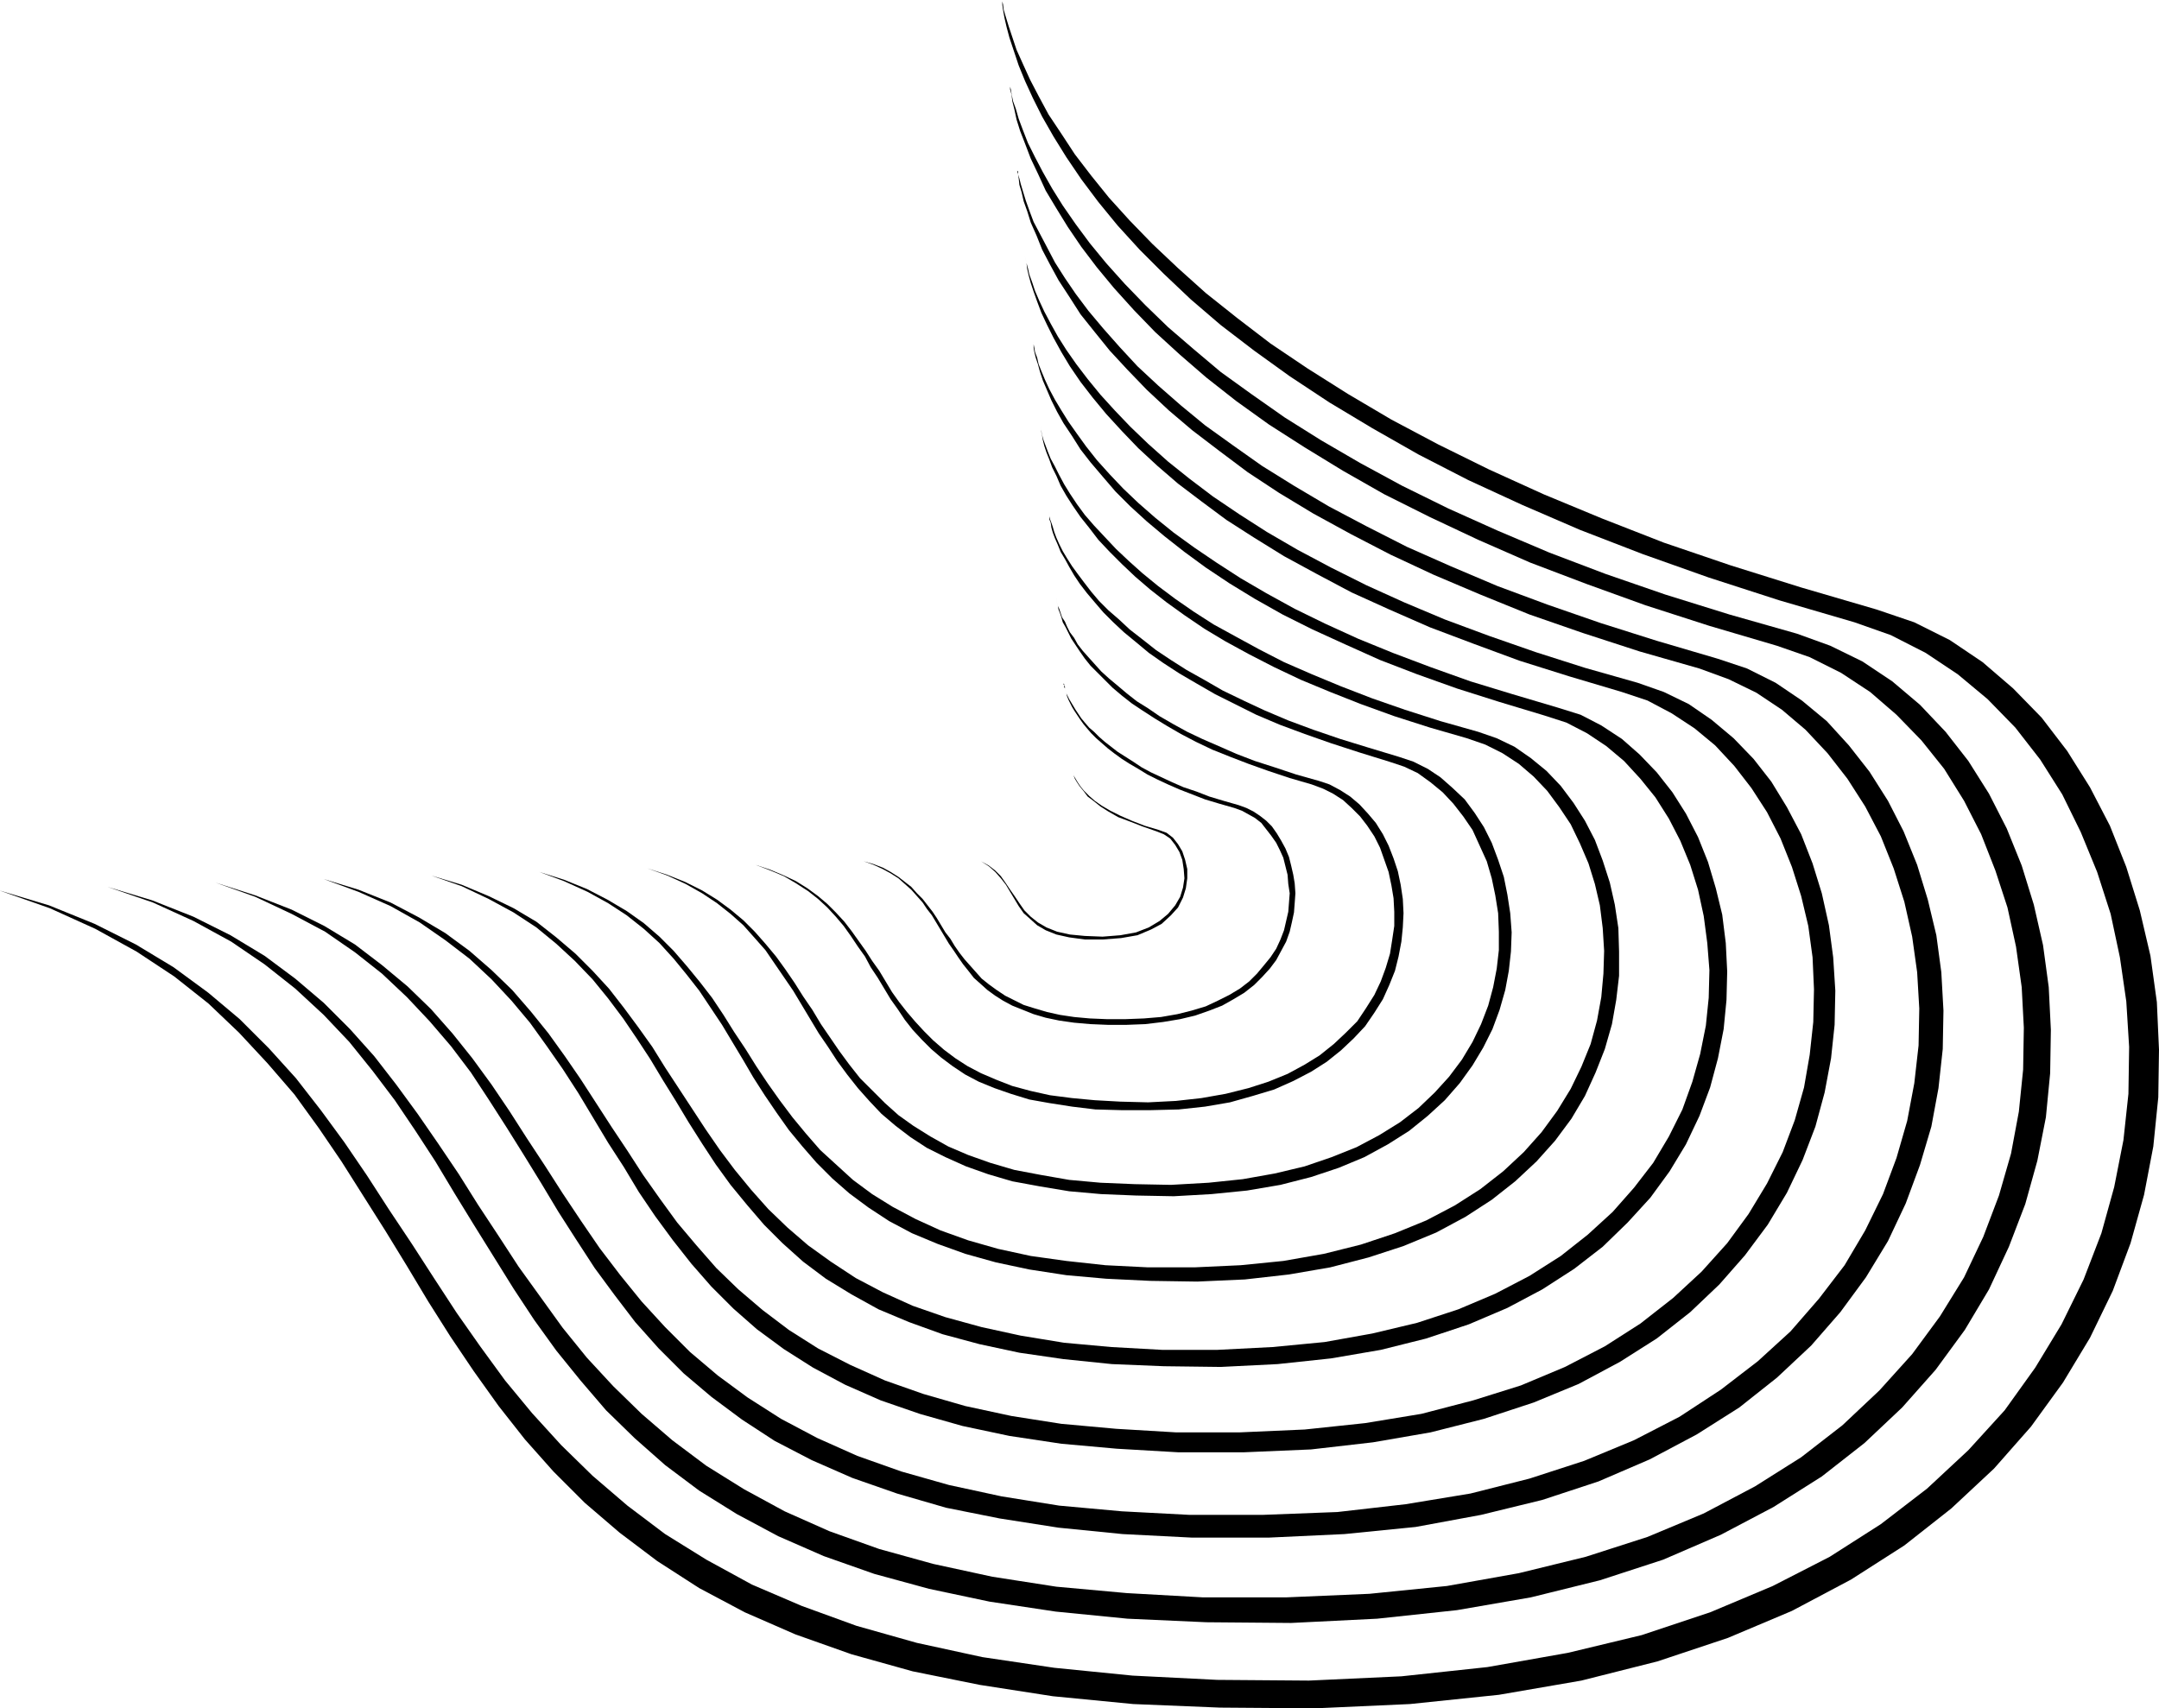 <svg xmlns="http://www.w3.org/2000/svg" fill-rule="evenodd" height="388.119" preserveAspectRatio="none" stroke-linecap="round" viewBox="0 0 3035 2402" width="490.455"><style>.brush1{fill:#000}.pen1{stroke:none}</style><path class="pen1 brush1" d="M1409 0v2l1 4 1 8 3 10 4 13 5 15 6 18 9 20 10 22 12 23 14 26 18 27 19 29 23 30 25 31 29 32 32 33 36 34 39 35 44 35 47 36 52 35 57 36 61 36 66 35 71 35 77 35 82 34 87 34 94 32 99 31 106 31 53 18 50 25 46 31 43 37 40 41 36 47 32 51 28 54 23 58 19 61 15 64 9 65 3 67-1 67-7 69-13 68-19 68-25 67-32 66-38 63-45 62-52 59-60 56-66 52-75 48-83 44-90 38-99 33-107 27-116 20-125 13-133 6-134-1-122-5-113-11-103-16-94-19-86-24-79-28-71-31-64-34-59-38-53-40-49-42-44-44-40-45-37-47-35-49-33-49-31-49-30-50-30-49-31-49-31-49-32-47-34-47-38-44-40-43-43-41-48-38-53-35-58-32-64-29-71-25 70 21 64 26 58 29 53 32 49 36 44 37 41 41 38 42 35 45 33 45 32 47 31 48 32 48 31 48 32 49 33 47 35 48 38 46 41 45 44 43 49 42 53 40 58 36 64 35 70 30 77 28 85 24 92 20 101 15 110 11 119 6 129 1 130-6 121-13 113-20 104-25 96-32 88-37 80-41 72-46 65-50 58-54 51-56 43-60 37-61 31-63 25-65 18-65 13-66 7-65 1-66-4-64-9-62-13-61-19-59-23-56-26-53-31-49-35-45-39-40-42-35-45-30-49-25-51-18-106-31-99-32-93-33-88-34-81-35-76-35-70-36-65-37-60-36-56-37-50-36-47-36-42-36-38-36-34-34-31-34-27-33-24-32-21-31-18-29-16-28-13-26-11-24-9-22-7-21-6-18-4-15-3-13-2-11-1-7V0z"/><path class="pen1 brush1" d="M1420 120v2l1 4 1 6 2 10 4 11 4 14 6 16 7 18 10 20 11 21 13 23 15 24 18 26 20 27 23 28 26 29 29 30 32 31 36 31 38 32 43 31 47 33 51 32 55 32 59 32 65 32 69 31 73 31 79 30 84 29 90 28 95 27 47 17 45 22 42 28 39 33 36 38 32 41 29 46 25 49 21 52 17 55 13 57 8 59 3 60-1 61-6 62-12 61-17 61-23 60-28 60-34 57-41 56-47 53-53 50-60 47-68 43-74 39-81 35-89 29-97 24-104 18-112 12-121 6-119-1-111-5-101-10-93-14-85-18-77-21-71-25-64-28-58-31-53-33-48-36-43-38-40-39-36-42-34-42-31-43-29-44-28-45-28-45-27-44-27-45-28-43-29-43-31-41-33-41-36-38-40-37-43-34-47-32-53-29-57-26-64-22 63 19 58 23 52 26 48 29 43 32 40 34 37 37 34 38 31 40 30 41 29 42 29 43 27 43 29 44 28 43 31 43 31 43 34 42 37 40 40 39 43 37 48 36 53 33 57 31 63 28 70 25 76 21 83 18 90 14 99 9 107 6h117l117-5 109-11 101-18 94-23 87-28 79-33 72-38 65-41 58-45 52-49 46-51 39-53 34-55 27-57 22-58 17-59 11-59 6-59 1-59-3-57-8-57-12-55-17-52-20-51-24-47-28-45-32-40-35-36-37-32-41-27-44-22-46-16-95-28-90-29-83-30-79-30-73-32-68-32-64-32-58-33-54-33-50-32-46-33-42-33-37-32-35-32-30-31-28-31-24-29-22-29-19-28-16-26-15-25-11-24-10-21-8-21-7-18-5-16-3-14-3-12-1-9-2-7v-6z"/><path class="pen1 brush1" d="m1430 240 1 1v4l2 6 2 8 3 10 4 13 5 14 6 16 9 17 10 19 11 21 14 22 15 22 18 24 21 25 23 26 25 27 29 27 32 28 34 28 39 28 41 29 45 28 49 29 53 28 57 29 61 27 66 28 70 26 75 26 79 25 85 25 42 14 40 20 37 25 35 29 31 34 29 37 26 41 22 43 19 47 15 49 12 50 7 52 3 54-1 54-6 55-10 54-16 54-20 54-25 53-31 51-36 49-41 47-48 45-53 42-60 38-66 35-72 31-79 26-86 21-92 17-100 10-107 5h-107l-98-5-90-9-83-13-75-15-69-20-63-22-57-25-52-27-46-30-43-32-39-33-35-35-33-37-29-38-28-38-26-40-25-39-24-40-24-39-25-40-25-39-25-38-28-37-30-35-32-34-35-33-38-30-42-29-47-25-51-24-56-20 56 18 51 20 46 23 43 26 38 29 36 30 33 32 30 34 28 35 27 37 25 37 25 39 25 38 25 39 26 39 26 38 29 38 30 37 33 36 35 35 39 33 42 31 47 30 51 27 56 25 62 22 67 19 74 16 81 13 88 8 95 5h103l105-4 96-11 91-15 83-21 77-25 70-29 64-33 58-38 52-40 46-42 40-46 36-47 29-49 25-51 19-51 15-52 10-53 6-53 1-52-3-51-7-50-11-49-15-47-18-45-22-42-25-39-28-36-31-33-33-28-36-24-39-19-41-15-84-24-80-26-75-26-69-28-66-28-60-28-56-29-53-29-48-29-44-29-40-30-38-29-33-28-31-29-27-28-25-27-21-26-20-25-16-25-15-23-12-22-11-21-8-20-8-18-5-16-5-14-3-13-3-10-1-9-1-6-1-3v-2z"/><path class="pen1 brush1" d="M1441 361v1l1 3 1 5 2 7 2 9 4 11 4 12 6 14 7 15 9 17 10 18 12 19 14 20 16 21 18 22 20 22 22 23 25 24 28 25 30 24 33 25 37 25 39 25 43 25 47 25 50 25 53 24 57 24 62 23 66 23 69 22 74 21 37 13 35 17 32 22 31 26 28 29 25 32 22 36 20 38 16 41 13 42 10 45 6 45 3 47-1 48-5 47-9 48-13 48-18 47-22 46-27 45-32 43-36 41-41 39-47 37-52 33-58 31-63 26-70 23-75 19-81 14-87 10-94 4h-93l-86-5-78-7-73-11-66-14-60-17-55-19-50-22-45-24-41-26-38-28-33-29-31-31-28-32-26-33-25-34-23-34-21-35-22-34-21-35-21-35-22-34-23-33-23-32-26-31-28-30-31-29-34-26-36-25-41-23-45-20-49-18 49 15 45 18 40 21 37 22 34 25 31 27 29 28 26 30 25 31 23 32 22 32 22 34 22 34 22 33 22 34 24 34 24 33 27 32 28 32 31 30 34 29 37 28 41 26 45 23 49 22 54 19 59 17 65 14 70 11 77 7 84 5h90l91-4 85-9 79-13 73-19 67-21 62-26 56-29 50-32 46-36 40-37 36-40 30-41 26-43 22-44 17-45 13-46 8-46 5-46 1-46-2-45-6-44-10-42-13-41-16-40-19-37-22-34-24-31-27-29-29-24-32-21-34-18-36-12-74-22-70-22-65-24-61-23-57-25-53-24-49-26-46-25-42-26-39-25-35-26-33-25-29-25-27-25-23-24-22-24-19-23-17-22-15-22-12-20-11-20-9-18-8-17-6-16-5-14-4-12-3-11-2-9-1-8-1-5-1-3v-1z"/><path class="pen1 brush1" d="M1452 481v1l1 2 1 5 1 6 3 8 2 9 4 10 5 12 6 13 8 15 9 15 10 16 12 17 13 18 15 19 18 20 19 20 21 20 24 21 26 21 29 21 31 21 34 22 36 21 40 22 43 21 46 21 49 20 53 20 56 20 59 18 64 19 32 10 29 15 29 19 25 22 24 25 22 28 19 30 17 33 14 35 11 37 9 37 5 40 2 40-1 40-4 41-8 41-11 41-15 40-19 40-23 38-27 37-32 35-35 34-40 31-45 29-49 26-54 23-60 20-64 16-70 12-75 8-80 4-80-1-73-3-68-7-62-9-56-12-52-14-47-17-43-18-38-21-36-22-32-24-29-26-26-26-24-28-23-28-21-29-19-29-19-30-18-30-18-29-18-30-19-29-19-28-21-28-22-27-25-26-26-24-28-23-32-21-35-19-38-18-43-15 43 13 38 16 35 17 32 19 28 22 27 23 24 24 23 25 21 27 20 27 20 28 18 29 19 29 19 29 19 29 20 29 21 28 23 28 24 27 27 26 29 25 32 23 35 23 38 20 42 19 46 16 51 14 55 12 61 10 66 6 72 4h77l78-4 73-7 67-12 63-15 58-19 52-22 48-25 44-28 38-30 35-32 30-34 27-35 22-37 19-38 14-39 11-39 8-40 4-39 1-39-3-38-5-38-8-37-11-35-14-34-16-31-19-30-21-26-23-25-25-21-27-18-29-15-31-10-63-19-60-19-56-20-52-20-49-22-46-21-42-21-39-22-36-22-33-22-30-22-28-22-25-21-23-21-21-21-18-21-17-20-14-18-12-19-12-18-9-16-8-16-6-14-6-14-4-12-3-11-3-9-2-8-1-6v-5l-1-2v-1z"/><path class="pen1 brush1" d="M1463 600v4l1 3 1 5 2 7 3 8 3 8 4 10 6 11 6 12 7 13 8 13 10 15 11 15 13 15 15 16 16 17 18 17 19 17 22 18 24 18 26 18 28 18 31 17 33 18 35 18 39 17 41 17 44 17 46 16 50 16 53 15 26 9 25 12 23 16 22 18 20 21 18 24 16 25 14 27 11 29 10 31 7 31 5 33 1 33v34l-4 34-6 34-10 35-13 33-15 33-19 32-23 31-26 29-30 28-33 26-37 24-41 22-46 19-49 16-54 14-58 10-62 7-67 3-66-1-62-3-56-5-52-8-47-10-43-12-39-14-36-15-32-17-29-19-27-20-24-21-22-22-20-23-19-23-17-24-17-25-16-25-14-24-15-25-15-25-16-24-16-24-18-23-18-22-20-22-22-20-24-19-26-17-29-16-33-15-35-13 35 11 32 13 29 15 27 16 24 17 22 19 20 20 19 22 18 22 17 22 16 24 15 24 16 24 15 24 16 24 17 24 18 24 19 23 20 23 23 21 23 21 27 20 29 18 32 17 35 16 39 14 42 12 46 10 50 7 55 6 60 3h65l65-3 60-6 57-10 52-13 48-16 44-18 40-21 36-23 32-25 29-27 25-28 22-30 19-31 15-31 13-32 9-33 6-33 3-33 1-32-2-32-4-32-7-30-9-29-12-28-13-27-16-24-17-23-19-20-21-18-23-15-24-12-26-9-52-15-50-16-47-17-43-17-41-17-38-18-35-18-33-18-30-18-28-19-25-18-23-18-21-18-19-18-17-17-16-17-13-17-12-15-11-16-9-14-8-14-6-14-6-12-4-11-4-10-3-9-2-8-1-6-1-5-1-4v-4z"/><path class="pen1 brush1" d="M1474 720v3l1 3 1 4 2 5 2 6 2 7 3 8 4 9 5 10 6 10 7 11 8 11 9 12 10 13 11 13 13 13 15 13 15 14 18 14 19 15 21 14 22 14 25 14 26 15 29 14 30 14 33 14 35 13 38 13 39 12 43 13 21 7 20 10 18 12 17 15 17 16 14 19 13 20 11 22 9 24 8 24 5 25 4 26 2 27-1 27-3 27-5 27-8 28-10 27-13 26-15 25-18 25-21 24-24 22-26 21-30 19-33 18-36 15-39 13-43 11-47 8-50 5-53 3-53-1-49-2-45-4-42-7-38-7-34-10-31-11-29-13-26-13-23-15-21-16-20-17-17-18-16-18-15-19-14-19-13-20-13-19-12-20-12-20-12-20-13-19-13-19-13-19-15-17-16-18-18-16-19-15-21-14-23-13-26-12-28-10 28 9 25 10 24 12 21 13 19 14 18 15 16 16 15 17 15 18 13 18 13 19 12 19 13 19 12 20 13 19 13 19 14 19 15 19 17 17 18 18 19 17 21 15 24 15 25 14 28 12 31 11 34 10 37 7 40 7 44 4 48 2 51 1 53-3 48-5 45-8 42-10 38-13 35-14 32-17 29-18 26-20 23-22 20-22 18-24 15-25 12-25 10-26 7-26 5-26 3-26v-26l-1-26-4-25-5-24-7-24-10-22-10-22-13-19-14-18-15-16-17-14-18-13-19-9-21-7-42-13-40-13-37-13-35-13-33-14-30-15-28-14-26-15-24-14-23-15-20-14-18-15-17-14-15-14-14-14-12-14-11-13-10-13-8-12-7-12-6-11-6-10-4-10-4-9-3-8-2-7-1-7-2-5v-4l-1-3v-3z"/><path class="pen1 brush1" d="M1485 841v4l1 3 1 4 2 4 2 6 2 6 4 6 3 7 4 8 6 8 5 9 7 9 8 9 9 10 9 10 11 10 12 10 13 11 14 11 16 10 16 11 19 11 20 11 21 10 23 10 25 11 26 10 28 9 30 10 32 9 15 5 15 8 14 9 13 11 12 13 11 13 10 16 8 16 7 18 6 18 4 19 3 20 1 20-1 20-2 20-4 21-5 20-8 20-9 20-12 19-13 19-16 17-18 17-20 16-22 14-25 13-27 12-30 9-32 9-35 6-37 4-40 1h-40l-37-1-33-4-32-5-28-5-26-8-23-8-22-9-19-10-18-12-16-12-14-12-13-13-13-14-11-14-10-15-10-14-9-15-9-15-10-15-8-15-10-14-10-15-10-14-11-13-12-13-13-12-14-11-17-11-17-10-19-8-21-8 21 7 19 8 17 8 16 10 15 11 13 11 12 12 12 13 10 13 10 14 10 14 9 14 10 14 9 15 9 15 10 14 11 14 12 14 12 13 13 13 15 13 16 12 17 11 19 10 21 9 23 9 26 7 27 6 31 4 32 3 36 2 39 1 39-2 36-4 34-6 32-8 28-9 27-11 24-13 21-13 20-16 17-16 16-16 12-18 12-19 9-19 7-19 6-20 3-19 3-20v-20l-1-19-3-18-4-19-6-17-6-17-8-16-10-15-10-13-12-12-12-11-14-9-14-7-16-6-31-9-30-10-28-10-26-10-25-10-23-11-21-11-19-11-18-11-17-11-15-10-14-11-13-11-11-11-10-10-10-10-8-10-7-10-6-9-6-9-4-8-4-8-4-7-2-7-2-6-2-5-1-5-1-4-1-3v-4z"/><path class="pen1 brush1" d="m1495 961 1 1v2l1 1v3l1 3 1 4 2 4 2 4 3 5 3 5 3 5 4 6 4 6 5 6 6 7 7 6 7 7 8 7 9 7 9 7 11 7 11 7 12 8 13 7 15 7 15 7 16 7 18 6 18 7 20 6 21 6 11 4 10 5 9 6 9 7 8 8 7 10 6 10 6 11 5 12 3 12 3 13 2 12 1 14-1 14-1 13-3 14-3 13-5 14-7 13-7 13-9 12-11 12-11 11-14 11-15 9-16 9-18 7-20 7-21 5-24 4-25 3-26 1h-27l-24-1-23-2-21-3-19-4-17-5-15-6-15-6-13-7-11-7-11-8-10-9-9-8-7-9-8-10-7-10-6-9-7-10-6-10-6-10-6-10-6-10-7-9-6-9-8-9-8-9-9-8-9-8-11-7-11-6-13-6-14-5 14 4 13 5 11 6 11 7 9 7 9 7 8 9 8 8 7 9 7 9 6 9 6 10 6 10 7 9 6 10 7 10 7 9 8 9 8 9 8 9 10 8 11 8 12 8 12 6 14 7 16 5 17 5 18 4 20 3 22 2 24 1h26l26-1 24-2 23-4 20-5 20-6 17-8 16-8 15-9 13-10 11-11 10-12 9-11 8-12 6-13 5-13 3-13 3-13 1-13 1-13-2-13-1-13-3-12-3-12-5-11-5-10-7-10-7-9-7-9-9-7-9-5-9-5-11-4-21-6-20-6-18-7-18-7-16-7-15-7-14-7-13-8-12-7-11-7-11-8-9-7-8-7-8-7-7-7-6-7-5-6-5-7-4-6-4-6-3-5-3-6-2-4-2-5-1-4-1-4-1-3-1-2v-2l-1-2v-1z"/><path class="pen1 brush1" d="M1507 1081v3l1 2 1 4 3 5 3 5 4 6 5 6 7 7 8 7 10 7 12 7 14 7 16 7 18 7 20 6 11 4 9 7 7 9 6 10 4 12 3 13v13l-2 14-4 13-7 14-10 11-13 12-15 8-19 8-23 4-26 2h-25l-22-3-18-4-15-6-12-7-10-9-9-8-7-10-6-10-6-10-6-10-7-9-8-9-9-8-11-7-14-5 14 5 11 6 9 7 8 8 7 10 6 9 7 10 6 9 7 10 9 9 10 8 12 7 15 6 18 4 21 2 25 1 25-2 22-4 18-7 15-9 12-10 10-12 7-12 4-13 2-13-1-13-2-13-4-11-6-10-7-9-9-6-10-4-20-7-18-7-16-6-14-8-11-7-10-8-8-6-6-8-5-6-4-6-3-5-2-5-1-4-1-2v-3z"/></svg>
